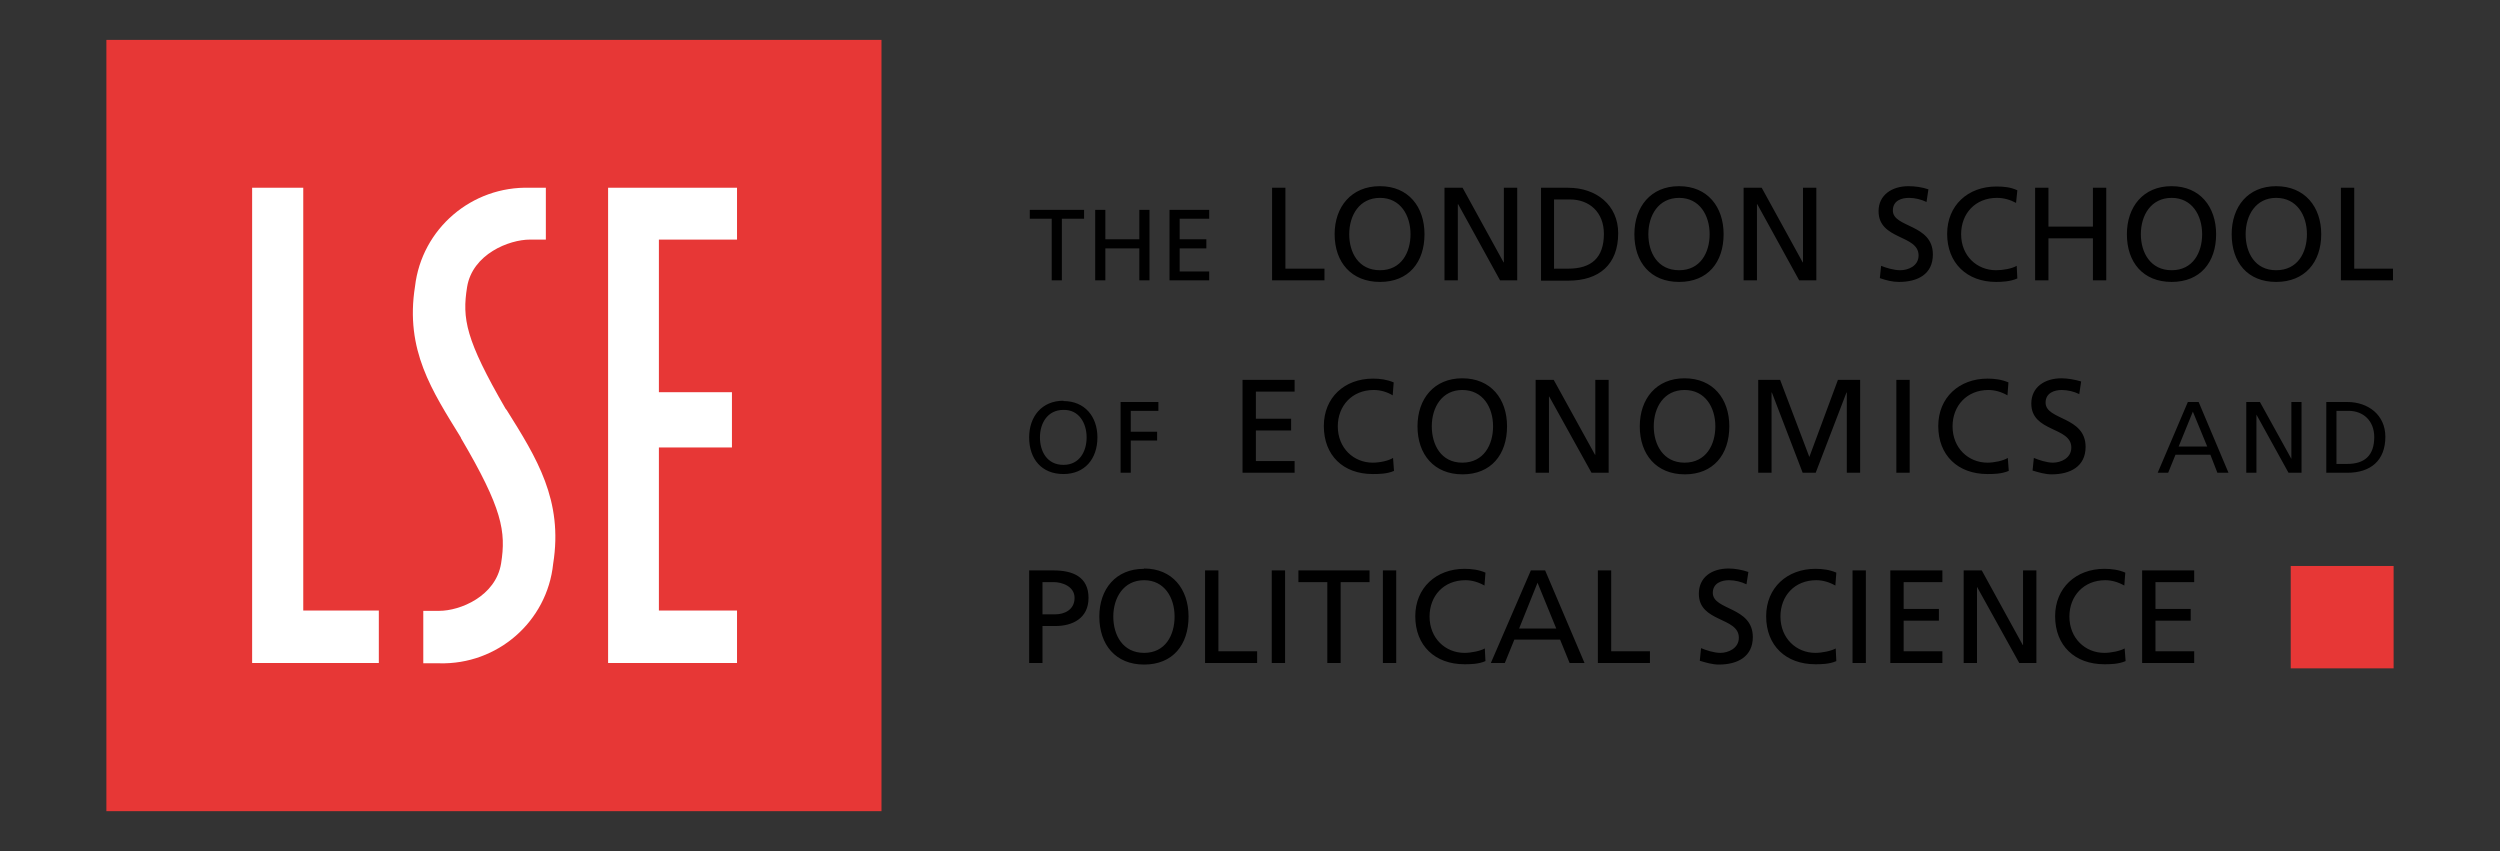 <?xml version="1.0" encoding="UTF-8"?>
<svg width="188px" height="64px" viewBox="0 0 188 64" version="1.1" xmlns="http://www.w3.org/2000/svg" xmlns:xlink="http://www.w3.org/1999/xlink">
    <rect x="0" y="0" width="188" height="64" fill="#333333" stroke="none"/>
    <title>lse-logo-64px</title>
    <g id="landing-pages" stroke="none" stroke-width="1" fill="none" fill-rule="evenodd">
        <g id="solution---audience" transform="translate(-620, -516)">
            <g id="lse-logo-64px" transform="translate(620, 516)">
                <rect id="64height-box" x="0" y="0" width="188" height="64"></rect>
                <g id="lse-london-school-logo" transform="translate(8, 3)" fill-rule="nonzero">
                    <polygon id="Path" fill="#E73736" points="3.39340138e-15 0 58.288 0 58.288 58 3.39340138e-15 58"></polygon>
                    <path d="M10.96,11.12 L14.805,11.12 L14.805,42.912 L20.488,42.912 L20.488,46.856 L10.96,46.856 L10.96,11.12 Z M37.729,11.12 L47.424,11.12 L47.424,15.017 L41.549,15.017 L41.549,26.493 L47.042,26.493 L47.042,30.651 L41.549,30.651 L41.549,42.912 L47.424,42.912 L47.424,46.856 L37.729,46.856 L37.729,11.12 Z M23.831,46.856 L23.831,42.936 L25.025,42.936 C26.601,42.936 29.276,41.843 29.682,39.372 C30.064,36.972 29.777,35.237 26.673,29.962 L26.649,29.891 C24.5,26.398 22.446,23.333 23.21,18.533 C23.717,14.202 27.475,10.98 31.855,11.12 L33.048,11.12 L33.048,15.017 L31.855,15.017 C30.278,15.017 27.532,16.11 27.126,18.581 C26.744,20.957 27.007,22.525 30.016,27.729 L30.111,27.848 C32.356,31.435 34.362,34.619 33.598,39.395 C33.149,43.738 29.411,47.002 25.025,46.88 L23.831,46.88" id="Shape" fill="#FFFFFF"></path>
                    <g id="Group" transform="translate(69.392, 39.752)" fill="#000000">
                        <path d="M0,0.143 L1.839,0.143 C3.271,0.143 4.465,0.618 4.465,2.21 C4.465,3.754 3.248,4.324 1.982,4.324 L1.003,4.324 L1.003,7.104 L0,7.104 L0,0.143 L0,0.143 Z M1.003,3.445 L1.982,3.445 C2.603,3.445 3.415,3.136 3.415,2.21 C3.415,1.331 2.46,1.022 1.839,1.022 L1.003,1.022 L1.003,3.445 Z M8.644,6.66133815e-15 C10.769,6.66133815e-15 11.987,1.544 11.987,3.612 C11.987,5.75 10.793,7.223 8.644,7.223 C6.495,7.223 5.277,5.726 5.277,3.612 C5.277,1.544 6.519,0.024 8.62,0.024 L8.644,6.66133815e-15 Z M8.644,6.344 C10.244,6.344 10.937,5.014 10.937,3.612 C10.937,2.186 10.172,0.879 8.644,0.879 C7.092,0.879 6.328,2.21 6.328,3.612 C6.328,5.014 7.044,6.344 8.644,6.344 Z M13.229,0.143 L14.232,0.143 L14.232,6.225 L17.145,6.225 L17.145,7.104 L13.229,7.104 L13.229,0.143 Z M18.244,0.143 L19.246,0.143 L19.246,7.104 L18.244,7.104 L18.244,0.143 Z M22.422,1.022 L20.249,1.022 L20.249,0.143 L25.598,0.143 L25.598,1.022 L23.425,1.022 L23.425,7.104 L22.422,7.104 L22.422,1.022 Z M26.601,0.143 L27.604,0.143 L27.604,7.104 L26.601,7.104 L26.601,0.143 Z M34.242,1.283 C33.789,1.022 33.287,0.879 32.81,0.879 C31.162,0.879 30.111,2.067 30.111,3.612 C30.111,5.251 31.305,6.344 32.738,6.344 C33.239,6.344 33.932,6.202 34.266,6.011 L34.314,6.962 C33.789,7.2 33.12,7.2 32.738,7.2 C30.517,7.2 29.037,5.798 29.037,3.588 C29.037,1.449 30.613,0.024 32.738,0.024 C33.287,0.024 33.813,0.095 34.314,0.309 L34.242,1.259 L34.242,1.283 Z M37.753,0.143 L38.803,0.143 L41.764,7.104 L40.642,7.104 L39.926,5.346 L36.487,5.346 L35.771,7.104 L34.72,7.104 L37.729,0.143 L37.753,0.143 Z M38.23,1.069 L36.845,4.515 L39.639,4.515 L38.23,1.069 Z M42.767,0.143 L43.77,0.143 L43.77,6.225 L46.683,6.225 L46.683,7.104 L42.767,7.104 L42.767,0.143 L42.767,0.143 Z M53.943,1.188 C53.533,0.99 53.084,0.885 52.629,0.879 C52.08,0.879 51.411,1.093 51.411,1.83 C51.411,3.16 54.42,2.851 54.42,5.156 C54.42,6.629 53.274,7.223 51.865,7.223 C51.387,7.223 50.91,7.081 50.432,6.938 L50.528,5.988 C50.862,6.13 51.483,6.344 51.984,6.344 C52.558,6.344 53.369,6.011 53.369,5.204 C53.369,3.635 50.361,4.063 50.361,1.901 C50.361,0.665 51.316,0 52.605,0 C53.059,0 53.608,0.095 54.086,0.261 L53.943,1.188 L53.943,1.188 Z M60.629,1.283 C60.175,1.022 59.673,0.879 59.196,0.879 C57.548,0.879 56.498,2.067 56.498,3.612 C56.498,5.251 57.692,6.344 59.124,6.344 C59.626,6.344 60.318,6.202 60.653,6.011 L60.7,6.962 C60.175,7.2 59.506,7.2 59.124,7.2 C56.904,7.2 55.423,5.798 55.423,3.588 C55.423,1.449 56.999,0.024 59.124,0.024 C59.673,0.024 60.199,0.095 60.7,0.309 L60.629,1.259 L60.629,1.283 Z M61.918,0.143 L62.921,0.143 L62.921,7.104 L61.918,7.104 L61.918,0.143 Z M64.76,0.143 L68.676,0.143 L68.676,1.022 L65.763,1.022 L65.763,3.041 L68.413,3.041 L68.413,3.921 L65.763,3.921 L65.763,6.225 L68.676,6.225 L68.676,7.104 L64.76,7.104 L64.76,0.143 Z M70.276,0.143 L71.637,0.143 L74.717,5.75 L74.741,5.75 L74.741,0.143 L75.744,0.143 L75.744,7.104 L74.455,7.104 L71.279,1.378 L71.279,7.104 L70.276,7.104 L70.276,0.143 L70.276,0.143 Z M82.358,1.283 C81.905,1.022 81.403,0.879 80.926,0.879 C79.302,0.879 78.227,2.067 78.227,3.612 C78.227,5.251 79.421,6.344 80.854,6.344 C81.356,6.344 82.048,6.202 82.382,6.011 L82.454,6.962 C81.905,7.2 81.26,7.2 80.854,7.2 C78.633,7.2 77.153,5.798 77.153,3.588 C77.153,1.449 78.729,0.024 80.854,0.024 C81.403,0.024 81.929,0.095 82.43,0.309 L82.358,1.259 L82.358,1.283 Z M83.696,0.143 L87.612,0.143 L87.612,1.022 L84.699,1.022 L84.699,3.041 L87.349,3.041 L87.349,3.921 L84.699,3.921 L84.699,6.225 L87.612,6.225 L87.612,7.104 L83.696,7.104 L83.696,0.143 Z" id="Shape"></path>
                    </g>
                    <polygon id="Path" fill="#E73736" points="164.263 39.562 172 39.562 172 47.26 164.263 47.26"></polygon>
                    <g id="Group" transform="translate(69.44, 11.001)" fill="#000000">
                        <path d="M1.648,2.447 L0,2.447 L0,1.782 L4.083,1.782 L4.083,2.447 L2.412,2.447 L2.412,7.081 L1.648,7.081 L1.648,2.447 L1.648,2.447 Z M4.919,1.782 L5.683,1.782 L5.683,3.992 L8.238,3.992 L8.238,1.782 L9.002,1.782 L9.002,7.081 L8.238,7.081 L8.238,4.681 L5.683,4.681 L5.683,7.081 L4.919,7.081 L4.919,1.782 Z M10.507,1.782 L13.492,1.782 L13.492,2.447 L11.271,2.447 L11.271,3.992 L13.277,3.992 L13.277,4.681 L11.271,4.681 L11.271,6.415 L13.492,6.415 L13.492,7.081 L10.507,7.081 L10.507,1.782 Z M18.22,0.119 L19.223,0.119 L19.223,6.202 L22.16,6.202 L22.16,7.081 L18.22,7.081 L18.22,0.119 Z M26.338,0 C28.464,0 29.682,1.544 29.682,3.612 C29.682,5.726 28.488,7.2 26.338,7.2 C24.189,7.2 22.924,5.726 22.924,3.612 C22.924,1.544 24.189,0 26.315,0 L26.338,0 Z M26.338,6.32 C27.938,6.32 28.631,4.99 28.631,3.612 C28.631,2.186 27.867,0.879 26.338,0.879 C24.786,0.879 24.022,2.186 24.022,3.612 C24.022,4.99 24.715,6.32 26.338,6.32 Z M31.186,0.119 L32.547,0.119 L35.627,5.726 L35.651,5.726 L35.651,0.119 L36.654,0.119 L36.654,7.081 L35.365,7.081 L32.213,1.354 L32.189,1.354 L32.189,7.081 L31.186,7.081 L31.186,0.119 Z M38.445,0.119 L40.499,0.119 C42.576,0.119 44.248,1.402 44.248,3.54 C44.248,5.893 42.815,7.104 40.499,7.104 L38.445,7.104 L38.445,0.095 L38.445,0.119 Z M39.448,6.202 L40.499,6.202 C42.218,6.202 43.173,5.394 43.173,3.588 C43.173,1.948 42.075,0.998 40.618,0.998 L39.424,0.998 L39.424,6.225 L39.448,6.202 Z M48.832,0 C50.958,0 52.175,1.544 52.175,3.612 C52.175,5.726 50.982,7.2 48.832,7.2 C46.683,7.2 45.466,5.726 45.466,3.612 C45.466,1.544 46.707,0 48.809,0 L48.832,0 Z M48.832,6.32 C50.432,6.32 51.125,4.99 51.125,3.612 C51.125,2.186 50.361,0.879 48.832,0.879 C47.28,0.879 46.516,2.186 46.516,3.612 C46.516,4.99 47.209,6.32 48.832,6.32 Z M53.68,0.119 L55.041,0.119 L58.121,5.726 L58.145,5.726 L58.145,0.119 L59.148,0.119 L59.148,7.081 L57.859,7.081 L54.707,1.354 L54.683,1.354 L54.683,7.081 L53.68,7.081 L53.68,0.119 Z M67.434,1.188 C67.024,0.99 66.576,0.885 66.121,0.879 C65.572,0.879 64.903,1.069 64.903,1.83 C64.903,3.136 67.912,2.828 67.912,5.132 C67.912,6.629 66.766,7.2 65.357,7.2 C64.879,7.2 64.401,7.081 63.924,6.914 L64.019,5.988 C64.354,6.13 64.975,6.32 65.452,6.32 C66.049,6.32 66.837,6.011 66.837,5.204 C66.837,3.635 63.828,4.063 63.828,1.877 C63.828,0.665 64.831,1.77635684e-15 66.073,1.77635684e-15 C66.551,1.77635684e-15 67.1,0.071 67.577,0.238 L67.434,1.188 L67.434,1.188 Z M74.168,1.259 C73.738,1.022 73.237,0.879 72.735,0.879 C71.111,0.879 70.037,2.043 70.037,3.612 C70.037,5.251 71.231,6.32 72.664,6.32 C73.189,6.32 73.858,6.202 74.216,5.988 L74.264,6.938 C73.738,7.176 73.07,7.2 72.664,7.2 C70.467,7.2 68.986,5.774 68.986,3.588 C68.986,1.449 70.538,0.024 72.687,0.024 C73.237,0.024 73.762,0.071 74.264,0.309 L74.168,1.259 L74.168,1.259 Z M75.601,0.119 L76.604,0.119 L76.604,3.041 L79.947,3.041 L79.947,0.119 L80.95,0.119 L80.95,7.081 L79.947,7.081 L79.947,3.921 L76.604,3.921 L76.604,7.081 L75.601,7.081 L75.601,0.119 Z M85.869,0 C87.994,0 89.212,1.544 89.212,3.612 C89.212,5.726 88.018,7.2 85.869,7.2 C83.72,7.2 82.502,5.726 82.502,3.612 C82.502,1.544 83.743,0 85.845,0 L85.869,0 Z M85.869,6.32 C87.469,6.32 88.161,4.99 88.161,3.612 C88.161,2.186 87.397,0.879 85.869,0.879 C84.317,0.879 83.552,2.186 83.552,3.612 C83.552,4.99 84.269,6.32 85.869,6.32 Z M93.725,0 C95.874,0 97.116,1.544 97.116,3.612 C97.116,5.726 95.874,7.2 93.725,7.2 C91.576,7.2 90.382,5.726 90.382,3.612 C90.382,1.544 91.6,0 93.725,0 Z M93.725,6.32 C95.349,6.32 96.041,4.99 96.041,3.612 C96.041,2.186 95.277,0.879 93.725,0.879 C92.197,0.879 91.432,2.186 91.432,3.612 C91.432,4.99 92.125,6.32 93.725,6.32 Z M98.596,0.119 L99.599,0.119 L99.599,6.202 L102.512,6.202 L102.512,7.081 L98.596,7.081 L98.596,0.119 Z" id="Shape"></path>
                    </g>
                    <g id="Group" transform="translate(69.392, 25.448)" fill="#000000">
                        <path d="M2.579,1.711 C4.179,1.711 5.134,2.875 5.134,4.443 C5.134,6.059 4.179,7.2 2.579,7.2 C0.931,7.2 0,6.059 0,4.443 C0,2.875 0.955,1.687 2.579,1.687 L2.579,1.711 Z M2.579,6.51 C3.797,6.51 4.322,5.489 4.322,4.443 C4.322,3.374 3.749,2.352 2.579,2.376 C1.385,2.376 0.812,3.374 0.812,4.443 C0.812,5.489 1.337,6.51 2.579,6.51 Z M6.877,1.782 L9.719,1.782 L9.719,2.447 L7.641,2.447 L7.641,4.016 L9.623,4.016 L9.623,4.681 L7.641,4.681 L7.641,7.104 L6.877,7.104 L6.877,1.782 Z M16.047,0.119 L19.963,0.119 L19.963,0.998 L17.05,0.998 L17.05,3.041 L19.7,3.041 L19.7,3.921 L17.05,3.921 L17.05,6.225 L19.963,6.225 L19.963,7.104 L16.047,7.104 L16.047,0.119 Z M27.341,1.283 C26.912,1.022 26.41,0.879 25.909,0.879 C24.285,0.879 23.21,2.067 23.21,3.612 C23.21,5.251 24.404,6.344 25.837,6.344 C26.362,6.344 27.031,6.202 27.365,5.988 L27.437,6.962 C26.912,7.2 26.243,7.2 25.837,7.2 C23.616,7.2 22.16,5.798 22.16,3.588 C22.16,1.449 23.712,0.024 25.861,0.024 C26.386,0.024 26.912,0.095 27.413,0.309 L27.341,1.259 L27.341,1.283 Z M32.571,0 C34.72,0 35.938,1.544 35.938,3.612 C35.938,5.75 34.72,7.223 32.595,7.223 C30.446,7.223 29.204,5.726 29.204,3.612 C29.204,1.544 30.446,0 32.571,0 L32.571,0 Z M32.571,6.344 C34.195,6.344 34.887,4.99 34.887,3.612 C34.887,2.186 34.123,0.879 32.571,0.879 C31.043,0.879 30.278,2.186 30.278,3.612 C30.278,4.99 30.971,6.344 32.571,6.344 Z M38.087,0.119 L39.448,0.119 L42.552,5.75 L42.576,5.75 L42.576,0.119 L43.579,0.119 L43.579,7.104 L42.29,7.104 L39.114,1.378 L39.09,1.378 L39.09,7.104 L38.087,7.104 L38.087,0.119 L38.087,0.119 Z M49.286,0 C51.435,0 52.653,1.544 52.653,3.612 C52.653,5.75 51.435,7.223 49.31,7.223 C47.161,7.223 45.919,5.726 45.919,3.612 C45.919,1.544 47.161,0 49.286,0 L49.286,0 Z M49.286,6.344 C50.91,6.344 51.602,4.99 51.602,3.612 C51.602,2.186 50.838,0.879 49.286,0.879 C47.734,0.879 46.97,2.186 46.97,3.612 C46.97,4.99 47.686,6.344 49.286,6.344 Z M54.826,0.119 L56.474,0.119 L58.671,5.916 L60.82,0.119 L62.491,0.119 L62.491,7.104 L61.488,7.104 L61.488,1.069 L61.464,1.069 L59.148,7.104 L58.169,7.104 L55.853,1.069 L55.829,1.069 L55.829,7.104 L54.826,7.104 L54.826,0.119 L54.826,0.119 Z M65.213,0.119 L66.216,0.119 L66.216,7.104 L65.213,7.104 L65.213,0.119 Z M73.571,1.283 C73.117,1.022 72.616,0.879 72.138,0.879 C70.515,0.879 69.44,2.067 69.44,3.612 C69.44,5.251 70.634,6.344 72.067,6.344 C72.568,6.344 73.261,6.202 73.595,5.988 L73.667,6.962 C73.117,7.2 72.473,7.2 72.067,7.2 C69.846,7.2 68.365,5.798 68.365,3.588 C68.365,1.449 69.941,0.024 72.067,0.024 C72.616,0.024 73.141,0.095 73.643,0.309 L73.571,1.259 L73.571,1.283 Z M78.968,1.188 C78.558,0.99 78.11,0.885 77.654,0.879 C77.105,0.879 76.436,1.093 76.436,1.83 C76.436,3.16 79.445,2.851 79.445,5.156 C79.445,6.629 78.299,7.223 76.89,7.223 C76.413,7.223 75.935,7.081 75.457,6.938 L75.553,5.988 C75.887,6.13 76.508,6.344 76.986,6.344 C77.583,6.344 78.371,6.011 78.371,5.204 C78.371,3.635 75.362,4.063 75.362,1.901 C75.362,0.665 76.365,0 77.63,0 C78.084,0 78.633,0.095 79.111,0.238 L78.968,1.188 L78.968,1.188 Z M87.134,1.782 L87.946,1.782 L90.191,7.104 L89.355,7.104 L88.83,5.75 L86.203,5.75 L85.654,7.104 L84.866,7.104 L87.134,1.782 L87.134,1.782 Z M87.516,2.495 L86.442,5.132 L88.591,5.132 L87.516,2.519 L87.516,2.495 Z M91.528,1.782 L92.555,1.782 L94.919,6.059 L94.919,1.782 L95.683,1.782 L95.683,7.104 L94.704,7.104 L92.292,2.732 L92.292,7.104 L91.528,7.104 L91.528,1.782 L91.528,1.782 Z M97.545,1.782 L99.121,1.782 C100.697,1.782 101.987,2.756 101.987,4.396 C101.987,6.178 100.889,7.104 99.121,7.104 L97.545,7.104 L97.545,1.782 L97.545,1.782 Z M98.31,6.439 L99.121,6.439 C100.435,6.439 101.151,5.798 101.151,4.42 C101.151,3.184 100.315,2.447 99.217,2.447 L98.31,2.447 L98.31,6.463 L98.31,6.439 Z" id="Shape"></path>
                    </g>
                </g>
            </g>
        </g>
    </g>
</svg>